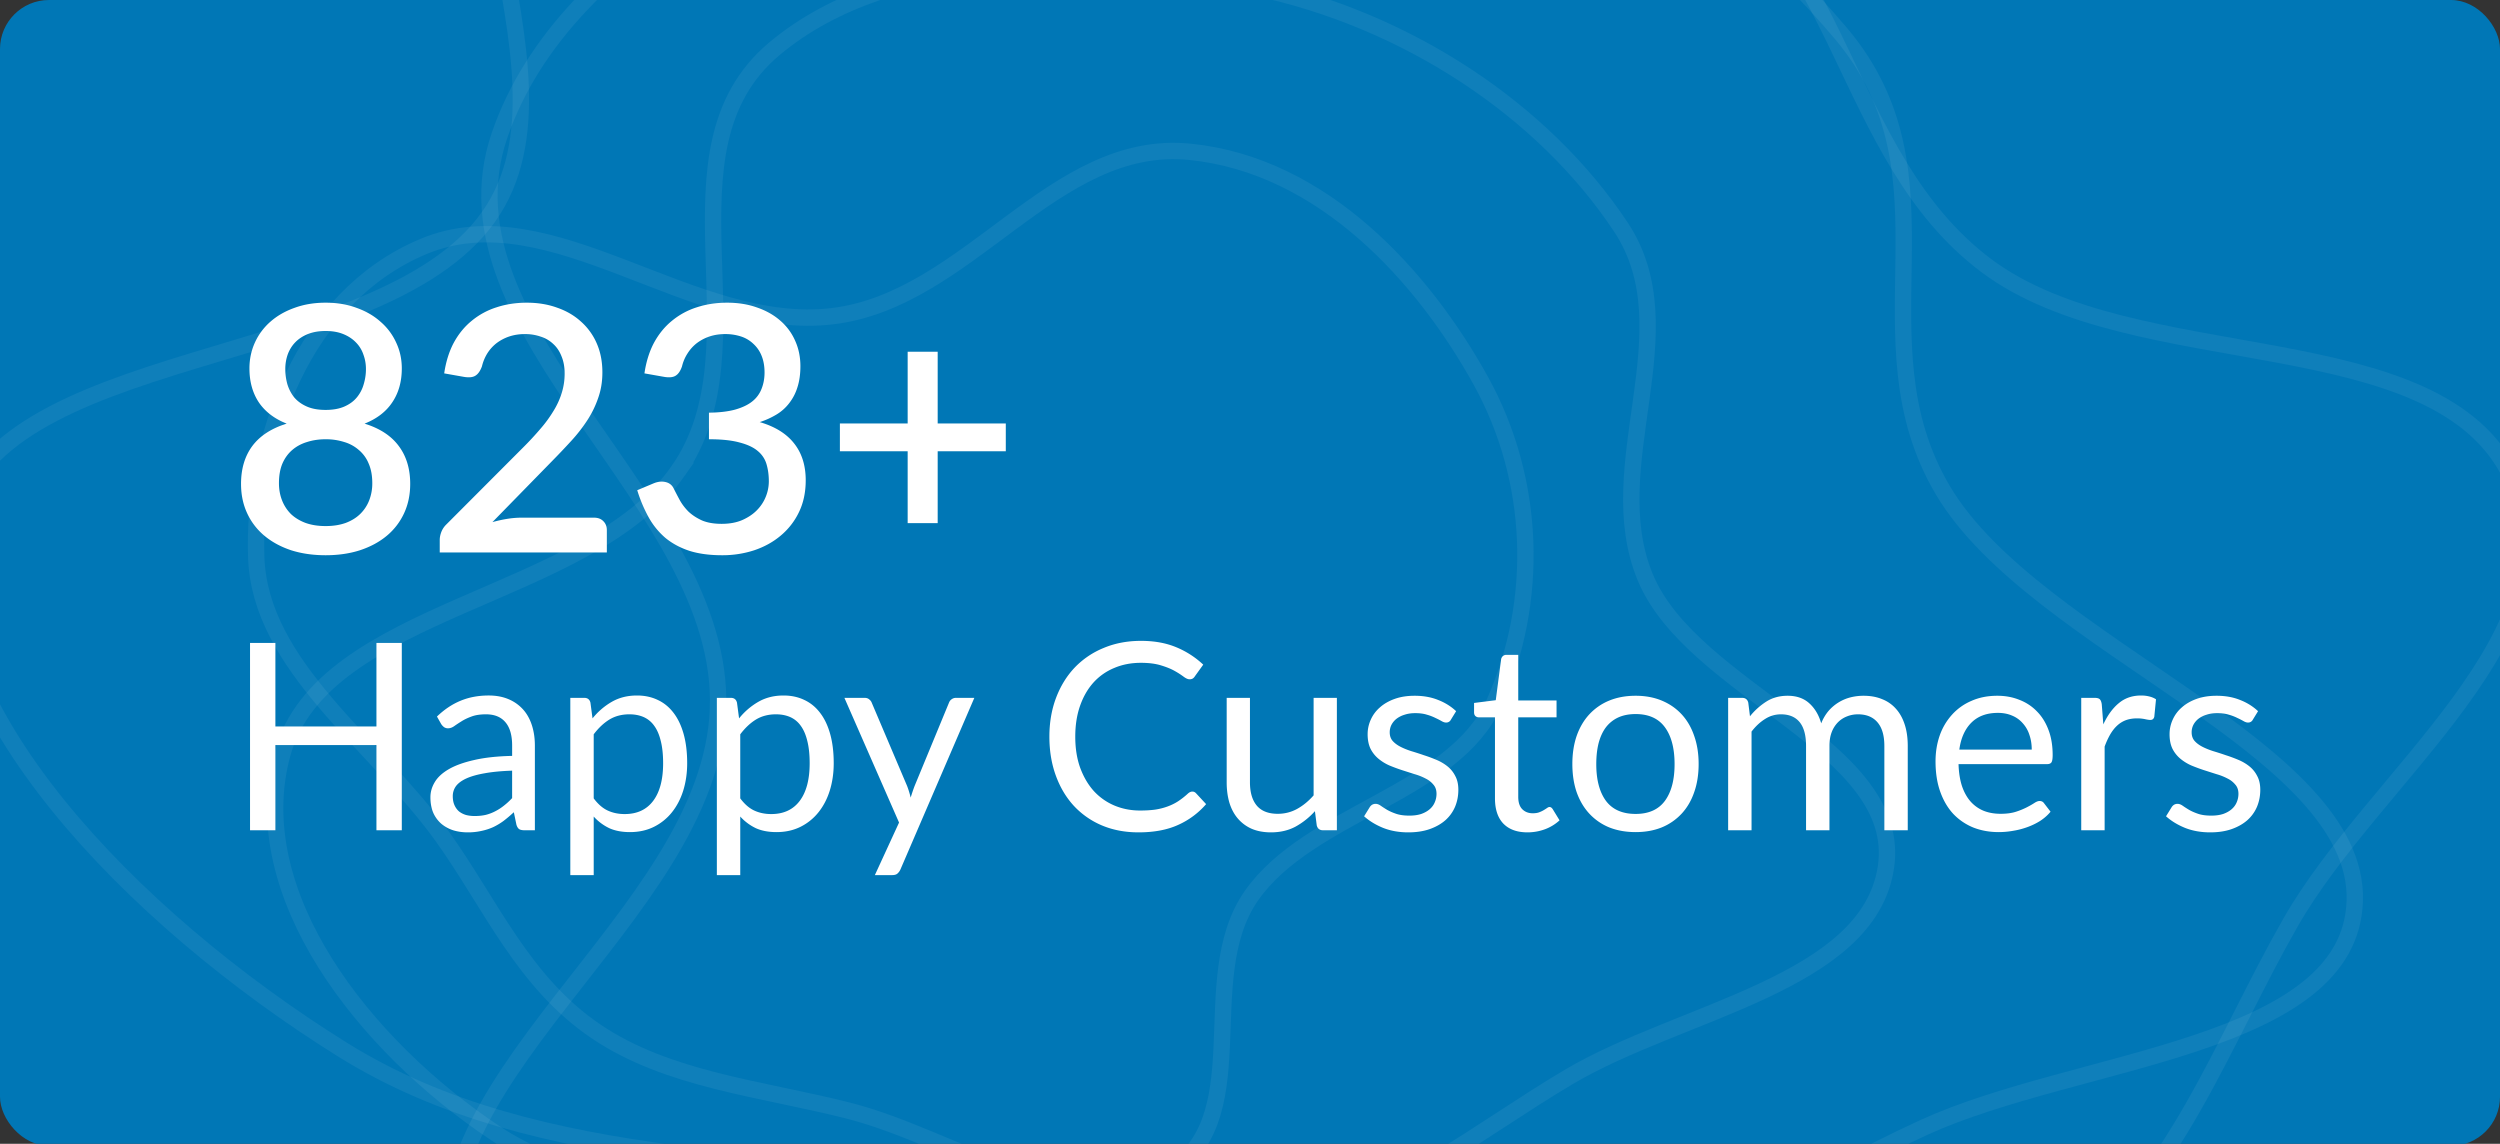 <svg xmlns="http://www.w3.org/2000/svg" width="306" height="140" fill="none" viewBox="0 0 306 140"><rect x="0" y="0" width="306" height="140" fill="#333333" stroke="none"/><g clip-path="url(#clip0_44_225)"><rect width="306" height="140.25" fill="#0077B6" rx="6"/><path stroke="#fff" stroke-opacity=".06" stroke-width="2" d="M101.963 38.693c16.672-2.058 26.943-21.79 43.672-20.113 16.303 1.634 28.574 15.275 35.635 28.06 6.685 12.106 7.198 26.876 1.617 39.391-4.933 11.06-22.599 13.446-29.703 23.588-7.236 10.33 1.1 27.889-10.8 34.233-11.474 6.116-25.625-4.636-38.565-7.917-10.716-2.716-22.056-3.741-30.85-9.681-8.966-6.055-12.843-15.515-18.828-23.873C45.96 90.956 31.783 81.574 31.36 68.148c-.45-14.254 5.628-31.786 20.505-37.992 15.642-6.526 32.9 10.66 50.099 8.537Z" clip-rule="evenodd"/><path stroke="#fff" stroke-opacity=".06" stroke-width="2" d="M83.028 57.612c10.705-15.337-3.127-39.161 11.753-51.638 14.501-12.16 39.145-11.647 58.787-7.51 18.597 3.918 35.336 14.996 44.835 29.338 8.396 12.676-2.72 29.087 2.968 42.836 5.794 14.004 31.709 20.808 29.461 35.551-2.167 14.215-25.08 17.501-38.784 25.608-11.349 6.713-21.311 15.257-34.731 17.877-13.679 2.671-27.163-1.5-41.068-3.077-19.01-2.156-40.427 2.219-55.61-7.885-16.117-10.728-30.78-29.386-26.063-46.474 4.96-17.967 37.41-18.803 48.452-34.626Z" clip-rule="evenodd"/><path stroke="#fff" stroke-opacity=".06" stroke-width="2" d="M59.82 26.51c12.983-18.374-12.03-51.196 7.688-65.275 19.214-13.72 55.865-9.593 85.781-1.47 28.324 7.691 55.243 24.401 72.04 44.325 14.845 17.608 1.454 37.315 12.487 55.935 11.236 18.964 50.96 31.424 50.408 50.216-.532 18.119-33.898 19.158-52.696 27.738-15.566 7.105-28.731 16.779-48.141 18.289-19.786 1.539-40.574-5.762-61.497-9.76-28.604-5.466-59.546-2.806-83.973-18.036C15.984 112.303-9.287 86.06-5.514 64.577c3.966-22.59 51.94-19.113 65.334-38.067Z" clip-rule="evenodd"/><path stroke="#fff" stroke-opacity=".06" stroke-width="2" d="M87.882 86.726c.888-25.12-35.012-46.077-26.735-70.172 8.065-23.48 38.636-37.468 65.971-44.052 25.881-6.233 55.189-2.6 78.236 9.32 20.369 10.536 19.832 37.213 37.743 50.668 18.242 13.704 55.378 6.664 64.367 26.04 8.667 18.684-16.76 36.294-27.078 54.342-8.544 14.946-13.934 31.312-28.272 42.477-14.615 11.38-34.439 14.271-52.714 20.587-24.983 8.635-47.712 26.69-74.341 23.325-28.27-3.571-61.073-17.712-68.907-41.423-8.236-24.932 30.814-45.199 31.73-71.112Z" clip-rule="evenodd"/><path fill="#fff" d="M39.856 64.391c.91 0 1.722-.126 2.436-.378.714-.266 1.309-.63 1.785-1.092a4.703 4.703 0 0 0 1.113-1.68 5.713 5.713 0 0 0 .378-2.1c0-.924-.147-1.722-.441-2.394a4.26 4.26 0 0 0-1.197-1.659 4.717 4.717 0 0 0-1.806-.987 7.402 7.402 0 0 0-2.268-.336c-.812 0-1.568.112-2.268.336-.7.21-1.31.539-1.827.987-.504.434-.903.987-1.197 1.659-.28.672-.42 1.47-.42 2.394 0 .756.126 1.456.378 2.1a4.843 4.843 0 0 0 1.092 1.68c.49.462 1.092.826 1.806 1.092.714.252 1.526.378 2.436.378Zm0-23.877c-.826 0-1.554.126-2.184.378-.616.252-1.127.588-1.533 1.008-.406.42-.714.917-.924 1.491a5.365 5.365 0 0 0-.294 1.785c0 .63.084 1.246.252 1.848.182.602.462 1.141.84 1.617.392.462.903.833 1.533 1.113.63.28 1.4.42 2.31.42.91 0 1.68-.14 2.31-.42.63-.28 1.134-.651 1.512-1.113a4.357 4.357 0 0 0 .84-1.617 6.352 6.352 0 0 0 .273-1.848c0-.63-.105-1.225-.315-1.785a3.828 3.828 0 0 0-.924-1.491c-.406-.42-.917-.756-1.533-1.008-.616-.252-1.337-.378-2.163-.378Zm4.767 11.34c1.862.574 3.255 1.484 4.179 2.73.938 1.246 1.407 2.793 1.407 4.641 0 1.33-.252 2.534-.756 3.612a7.86 7.86 0 0 1-2.121 2.751c-.91.756-2.002 1.344-3.276 1.764-1.26.406-2.66.609-4.2.609s-2.947-.203-4.221-.609c-1.26-.42-2.345-1.008-3.255-1.764a7.86 7.86 0 0 1-2.121-2.751c-.504-1.078-.756-2.282-.756-3.612 0-1.848.462-3.395 1.386-4.641.938-1.246 2.338-2.156 4.2-2.73-1.512-.602-2.653-1.477-3.423-2.625-.756-1.148-1.134-2.527-1.134-4.137 0-1.134.224-2.191.672-3.171a7.5 7.5 0 0 1 1.89-2.541c.826-.728 1.813-1.295 2.96-1.701 1.149-.42 2.416-.63 3.802-.63 1.386 0 2.646.21 3.78.63 1.148.406 2.128.973 2.94 1.701a7.38 7.38 0 0 1 1.91 2.541c.463.98.694 2.037.694 3.171 0 1.61-.385 2.989-1.155 4.137-.756 1.148-1.89 2.023-3.402 2.625Zm28.08 11.508c.49 0 .875.147 1.155.441.28.28.42.644.42 1.092v2.73H53.824v-1.533c0-.308.063-.63.19-.966a2.59 2.59 0 0 1 .608-.924l9.408-9.429a37.728 37.728 0 0 0 2.121-2.289 15.426 15.426 0 0 0 1.596-2.184 9.384 9.384 0 0 0 1.008-2.205 7.856 7.856 0 0 0 .357-2.373c0-.798-.126-1.498-.378-2.1-.238-.616-.574-1.12-1.008-1.512a3.91 3.91 0 0 0-1.533-.903 5.773 5.773 0 0 0-1.953-.315c-.686 0-1.323.098-1.91.294a5.492 5.492 0 0 0-1.555.819c-.448.35-.826.77-1.134 1.26a5.419 5.419 0 0 0-.65 1.575c-.21.574-.484.959-.82 1.155-.322.196-.798.238-1.428.126l-2.373-.42c.21-1.428.602-2.681 1.176-3.759.588-1.078 1.323-1.974 2.205-2.688a9.04 9.04 0 0 1 3.024-1.638c1.148-.378 2.387-.567 3.717-.567 1.344 0 2.576.203 3.696.609 1.134.392 2.107.959 2.92 1.701a7.564 7.564 0 0 1 1.931 2.667c.462 1.05.693 2.233.693 3.549 0 1.12-.168 2.156-.504 3.108a12.278 12.278 0 0 1-1.323 2.73 19.14 19.14 0 0 1-1.974 2.541 93.397 93.397 0 0 1-2.352 2.478l-7.308 7.476a16.695 16.695 0 0 1 1.806-.399 11.118 11.118 0 0 1 1.743-.147h8.883Zm6.177-17.661c.21-1.428.602-2.681 1.176-3.759.588-1.078 1.323-1.974 2.205-2.688a9.04 9.04 0 0 1 3.024-1.638c1.148-.378 2.387-.567 3.717-.567 1.344 0 2.562.196 3.654.588 1.106.378 2.051.91 2.835 1.596a6.85 6.85 0 0 1 1.827 2.457c.434.952.651 1.995.651 3.129 0 .966-.119 1.82-.357 2.562a6.003 6.003 0 0 1-.987 1.932 5.547 5.547 0 0 1-1.554 1.407 9.768 9.768 0 0 1-2.079.945c1.876.546 3.283 1.421 4.221 2.625.938 1.19 1.407 2.688 1.407 4.494 0 1.456-.273 2.751-.819 3.885a8.512 8.512 0 0 1-2.226 2.877c-.924.784-2.009 1.386-3.255 1.806a12.468 12.468 0 0 1-3.927.609c-1.554 0-2.898-.182-4.032-.546-1.134-.378-2.114-.91-2.94-1.596a9.211 9.211 0 0 1-2.037-2.52 17.283 17.283 0 0 1-1.386-3.297l1.953-.819c.518-.224 1.008-.287 1.47-.189.476.098.82.357 1.03.777.223.448.475.931.755 1.449.28.504.637.973 1.071 1.407.448.42.994.777 1.638 1.071.658.28 1.463.42 2.415.42.966 0 1.806-.154 2.52-.462.728-.322 1.33-.728 1.806-1.218a4.964 4.964 0 0 0 1.092-1.68 5.043 5.043 0 0 0 .357-1.827c0-.756-.09-1.449-.273-2.079a3.265 3.265 0 0 0-1.07-1.638c-.519-.448-1.26-.798-2.227-1.05-.952-.266-2.205-.399-3.759-.399V50.51c1.274-.014 2.345-.14 3.213-.378.882-.252 1.582-.588 2.1-1.008a3.61 3.61 0 0 0 1.134-1.554c.238-.602.357-1.26.357-1.974 0-.77-.119-1.449-.357-2.037a3.936 3.936 0 0 0-1.008-1.47 3.93 3.93 0 0 0-1.512-.903 6.148 6.148 0 0 0-1.953-.294c-.686 0-1.323.098-1.91.294a5.492 5.492 0 0 0-1.555.819c-.448.35-.826.77-1.134 1.26a5.1 5.1 0 0 0-.672 1.575c-.196.574-.462.959-.798 1.155-.322.196-.798.238-1.428.126l-2.373-.42Zm44.23 9.534h-8.337v8.799h-3.675v-8.799h-8.295v-3.402h8.295v-8.778h3.675v8.778h8.337v3.402ZM49.18 78.697v22.928h-3.104V91.193H33.708v10.432h-3.104V78.697h3.104v10.224h12.368V78.697h3.104Zm13.505 15.632c-1.313.043-2.433.15-3.36.32-.918.16-1.67.373-2.257.64-.575.267-.997.581-1.264.944a2.06 2.06 0 0 0-.384 1.216c0 .427.07.795.209 1.104.138.31.325.565.56.768.245.192.528.336.847.432.331.085.683.128 1.056.128.502 0 .96-.048 1.377-.144a5.3 5.3 0 0 0 1.167-.448 6.176 6.176 0 0 0 1.056-.688c.342-.267.672-.57.992-.912v-3.36Zm-9.2-6.624c.895-.864 1.86-1.51 2.895-1.936 1.035-.427 2.182-.64 3.44-.64.907 0 1.712.15 2.416.448a4.956 4.956 0 0 1 1.777 1.248c.48.533.842 1.179 1.087 1.936.246.757.369 1.59.369 2.496v10.368h-1.264c-.278 0-.491-.043-.64-.128-.15-.096-.267-.277-.352-.544l-.32-1.536c-.427.395-.843.747-1.248 1.056a7.778 7.778 0 0 1-1.28.768 6.893 6.893 0 0 1-1.44.464 7.405 7.405 0 0 1-1.68.176c-.63 0-1.222-.085-1.776-.256a4.286 4.286 0 0 1-1.456-.8 3.878 3.878 0 0 1-.977-1.328c-.234-.544-.352-1.184-.352-1.92 0-.64.177-1.253.529-1.84.352-.597.922-1.125 1.712-1.584.789-.459 1.818-.832 3.088-1.12 1.269-.299 2.826-.47 4.672-.512v-1.264c0-1.259-.273-2.208-.817-2.848-.544-.65-1.338-.976-2.384-.976-.703 0-1.296.09-1.776.272-.469.17-.88.368-1.231.592-.342.213-.64.41-.896.592-.246.17-.491.256-.737.256a.85.85 0 0 1-.495-.144 1.514 1.514 0 0 1-.352-.384l-.513-.912ZM72.67 97.721c.522.704 1.093 1.2 1.712 1.488.618.288 1.312.432 2.08.432 1.514 0 2.677-.539 3.488-1.616.81-1.077 1.216-2.613 1.216-4.608 0-1.056-.096-1.963-.288-2.72-.182-.757-.448-1.376-.8-1.856a3.123 3.123 0 0 0-1.296-1.072c-.512-.224-1.094-.336-1.744-.336-.928 0-1.744.213-2.448.64-.694.427-1.334 1.03-1.92 1.808v7.84Zm-.144-9.792a8.395 8.395 0 0 1 2.368-2.032c.896-.512 1.92-.768 3.072-.768.938 0 1.786.181 2.544.544.757.352 1.402.88 1.936 1.584.533.693.944 1.557 1.232 2.592.288 1.035.432 2.224.432 3.568 0 1.195-.16 2.31-.48 3.344-.32 1.024-.784 1.915-1.392 2.672a6.522 6.522 0 0 1-2.208 1.776c-.864.427-1.84.64-2.928.64-.992 0-1.846-.165-2.56-.496a6.137 6.137 0 0 1-1.872-1.408v7.168h-2.864V85.417h1.712c.405 0 .656.197.752.592l.256 1.92Zm18.081 9.792c.523.704 1.094 1.2 1.712 1.488.619.288 1.312.432 2.08.432 1.515 0 2.678-.539 3.488-1.616s1.216-2.613 1.216-4.608c0-1.056-.096-1.963-.288-2.72-.181-.757-.448-1.376-.8-1.856a3.123 3.123 0 0 0-1.296-1.072c-.512-.224-1.093-.336-1.744-.336-.928 0-1.744.213-2.448.64-.693.427-1.333 1.03-1.92 1.808v7.84Zm-.144-9.792a8.395 8.395 0 0 1 2.368-2.032c.896-.512 1.92-.768 3.072-.768.939 0 1.787.181 2.544.544.758.352 1.403.88 1.936 1.584.534.693.944 1.557 1.232 2.592.288 1.035.432 2.224.432 3.568 0 1.195-.16 2.31-.48 3.344-.32 1.024-.784 1.915-1.392 2.672a6.518 6.518 0 0 1-2.208 1.776c-.864.427-1.84.64-2.928.64-.992 0-1.845-.165-2.56-.496a6.137 6.137 0 0 1-1.872-1.408v7.168h-2.864V85.417h1.712c.406 0 .656.197.752.592l.256 1.92Zm28.796-2.512-9.04 20.992a1.445 1.445 0 0 1-.368.512c-.139.128-.358.192-.656.192h-2.112l2.96-6.432-6.688-15.264h2.464c.245 0 .437.064.576.192.149.117.25.25.304.4l4.336 10.208c.17.448.314.917.432 1.408.149-.501.309-.976.48-1.424l4.208-10.192c.064-.17.17-.31.32-.416a.873.873 0 0 1 .528-.176h2.256Zm26.69 11.472c.17 0 .32.07.448.208l1.232 1.328a9.793 9.793 0 0 1-3.424 2.544c-1.334.608-2.95.912-4.848.912-1.643 0-3.136-.283-4.48-.848a9.992 9.992 0 0 1-3.44-2.4c-.95-1.035-1.686-2.272-2.208-3.712-.523-1.44-.784-3.024-.784-4.752 0-1.728.272-3.312.816-4.752.544-1.44 1.306-2.677 2.288-3.712a10.255 10.255 0 0 1 3.552-2.4c1.376-.576 2.896-.864 4.56-.864 1.632 0 3.072.261 4.32.784a10.884 10.884 0 0 1 3.296 2.128l-1.024 1.424a.895.895 0 0 1-.256.272.717.717 0 0 1-.4.096c-.192 0-.427-.101-.704-.304a9.827 9.827 0 0 0-1.088-.704c-.448-.256-1.008-.485-1.68-.688-.672-.213-1.499-.32-2.48-.32-1.184 0-2.267.208-3.248.624a7.068 7.068 0 0 0-2.544 1.776c-.704.779-1.254 1.728-1.648 2.848-.395 1.12-.592 2.384-.592 3.792 0 1.43.202 2.704.608 3.824.416 1.12.976 2.07 1.68 2.848a7.238 7.238 0 0 0 2.512 1.76c.97.405 2.016.608 3.136.608.682 0 1.296-.037 1.84-.112a7.735 7.735 0 0 0 1.52-.384c.469-.17.901-.384 1.296-.64a9.528 9.528 0 0 0 1.2-.944c.181-.16.362-.24.544-.24Zm17.685-11.472v16.208h-1.696c-.406 0-.662-.197-.768-.592l-.224-1.744a9.06 9.06 0 0 1-2.368 1.888c-.875.469-1.878.704-3.008.704-.886 0-1.67-.144-2.352-.432a4.746 4.746 0 0 1-1.696-1.248c-.459-.533-.806-1.179-1.04-1.936-.224-.757-.336-1.595-.336-2.512V85.417h2.848v10.336c0 1.227.277 2.176.832 2.848.565.672 1.424 1.008 2.576 1.008.842 0 1.626-.197 2.352-.592.736-.405 1.413-.96 2.032-1.664V85.417h2.848Zm13.956 2.672a.632.632 0 0 1-.592.352c-.16 0-.342-.059-.544-.176a9.778 9.778 0 0 0-.752-.384 5.747 5.747 0 0 0-1.04-.4c-.406-.128-.886-.192-1.44-.192-.48 0-.912.064-1.296.192a3.088 3.088 0 0 0-.992.496 2.324 2.324 0 0 0-.624.752 2.006 2.006 0 0 0-.208.912c0 .416.117.763.352 1.04.245.277.565.517.96.72.394.203.842.384 1.344.544.501.15 1.013.315 1.536.496.533.17 1.05.363 1.552.576.501.213.949.48 1.344.8.394.32.709.715.944 1.184.245.459.368 1.013.368 1.664 0 .747-.134 1.44-.4 2.08a4.625 4.625 0 0 1-1.184 1.648c-.523.459-1.163.821-1.92 1.088-.758.267-1.632.4-2.624.4-1.131 0-2.155-.181-3.072-.544-.918-.373-1.696-.848-2.336-1.424l.672-1.088a.966.966 0 0 1 .304-.32.818.818 0 0 1 .448-.112c.192 0 .394.075.608.224.213.15.469.315.768.496.309.181.682.347 1.12.496.437.15.981.224 1.632.224.554 0 1.04-.07 1.456-.208.416-.15.762-.347 1.04-.592.277-.245.48-.528.608-.848.138-.32.208-.661.208-1.024 0-.448-.123-.816-.368-1.104a2.816 2.816 0 0 0-.944-.752 6.958 6.958 0 0 0-1.36-.544l-1.552-.496a20.88 20.88 0 0 1-1.552-.576 5.67 5.67 0 0 1-1.344-.832 3.844 3.844 0 0 1-.96-1.216c-.235-.49-.352-1.083-.352-1.776 0-.619.128-1.21.384-1.776a4.273 4.273 0 0 1 1.12-1.504c.49-.437 1.093-.784 1.808-1.04.714-.256 1.53-.384 2.448-.384 1.066 0 2.021.17 2.864.512.853.33 1.589.79 2.208 1.376l-.64 1.04Zm9.379 13.792c-1.28 0-2.266-.357-2.96-1.072-.682-.715-1.024-1.744-1.024-3.088v-9.92h-1.952a.662.662 0 0 1-.432-.144c-.117-.107-.176-.267-.176-.48v-1.136l2.656-.336.656-5.008a.682.682 0 0 1 .208-.384.642.642 0 0 1 .448-.16h1.44v5.584h4.688v2.064h-4.688v9.728c0 .683.166 1.19.496 1.52.331.33.758.496 1.28.496.299 0 .555-.037.768-.112.224-.085.416-.176.576-.272.16-.096.294-.181.4-.256.118-.085.219-.128.304-.128.15 0 .283.09.4.272l.832 1.36a5.397 5.397 0 0 1-1.776 1.088 6.141 6.141 0 0 1-2.144.384Zm13.231-16.72c1.184 0 2.251.197 3.2.592.95.395 1.76.955 2.432 1.68.672.725 1.184 1.605 1.536 2.64.363 1.024.544 2.17.544 3.44 0 1.28-.181 2.432-.544 3.456-.352 1.024-.864 1.899-1.536 2.624a6.86 6.86 0 0 1-2.432 1.68c-.949.384-2.016.576-3.2.576-1.194 0-2.272-.192-3.232-.576a6.87 6.87 0 0 1-2.432-1.68c-.672-.725-1.189-1.6-1.552-2.624-.352-1.024-.528-2.176-.528-3.456 0-1.27.176-2.416.528-3.44.363-1.035.88-1.915 1.552-2.64a6.861 6.861 0 0 1 2.432-1.68c.96-.395 2.038-.592 3.232-.592Zm0 14.464c1.6 0 2.795-.533 3.584-1.6.79-1.077 1.184-2.576 1.184-4.496 0-1.93-.394-3.435-1.184-4.512-.789-1.077-1.984-1.616-3.584-1.616-.81 0-1.52.139-2.128.416a4.027 4.027 0 0 0-1.504 1.2c-.394.523-.693 1.168-.896 1.936-.192.757-.288 1.616-.288 2.576 0 1.92.395 3.419 1.184 4.496.8 1.067 2.011 1.6 3.632 1.6Zm11.325 2V85.417h1.712c.405 0 .656.197.752.592l.208 1.664a8.237 8.237 0 0 1 2.016-1.808c.746-.47 1.61-.704 2.592-.704 1.088 0 1.968.304 2.64.912.682.608 1.173 1.43 1.472 2.464a5.425 5.425 0 0 1 .896-1.52 5.284 5.284 0 0 1 2.704-1.664 6.628 6.628 0 0 1 1.584-.192c.853 0 1.61.139 2.272.416a4.36 4.36 0 0 1 1.696 1.184c.469.523.826 1.168 1.072 1.936.245.757.368 1.627.368 2.608v10.32h-2.864v-10.32c0-1.27-.278-2.23-.832-2.88-.555-.661-1.355-.992-2.4-.992-.47 0-.918.085-1.344.256-.416.16-.784.4-1.104.72a3.49 3.49 0 0 0-.768 1.216c-.182.48-.272 1.04-.272 1.68v10.32h-2.864v-10.32c0-1.301-.262-2.272-.784-2.912-.523-.64-1.286-.96-2.288-.96-.704 0-1.355.192-1.952.576-.598.373-1.147.885-1.648 1.536v12.08h-2.864Zm37.16-9.872c0-.661-.096-1.264-.288-1.808a3.824 3.824 0 0 0-.816-1.424 3.444 3.444 0 0 0-1.296-.928c-.512-.224-1.093-.336-1.744-.336-1.365 0-2.448.4-3.248 1.2-.789.79-1.28 1.888-1.472 3.296h8.864Zm2.304 7.6c-.352.427-.773.8-1.264 1.12a8.115 8.115 0 0 1-1.584.768 9.33 9.33 0 0 1-1.728.448 10.05 10.05 0 0 1-1.776.16c-1.12 0-2.155-.187-3.104-.56a7.027 7.027 0 0 1-2.448-1.664c-.683-.736-1.216-1.643-1.6-2.72-.384-1.077-.576-2.315-.576-3.712 0-1.13.171-2.187.512-3.168a7.478 7.478 0 0 1 1.504-2.544 6.75 6.75 0 0 1 2.384-1.696c.939-.416 1.995-.624 3.168-.624.971 0 1.867.165 2.688.496.832.32 1.547.79 2.144 1.408.608.608 1.083 1.365 1.424 2.272.341.896.512 1.92.512 3.072 0 .448-.048.747-.144.896-.096.15-.277.224-.544.224h-10.832c.032 1.024.171 1.915.416 2.672.256.757.608 1.392 1.056 1.904.448.501.981.88 1.6 1.136.619.245 1.312.368 2.08.368.715 0 1.328-.08 1.84-.24a9.19 9.19 0 0 0 1.344-.544c.373-.192.683-.368.928-.528.256-.17.475-.256.656-.256.235 0 .416.09.544.272l.8 1.04Zm6.458-10.688c.512-1.11 1.142-1.973 1.888-2.592.747-.63 1.659-.944 2.736-.944.342 0 .667.037.976.112.32.075.603.192.848.352l-.208 2.128c-.064.267-.224.4-.48.4-.149 0-.368-.032-.656-.096a4.514 4.514 0 0 0-.976-.096c-.512 0-.97.075-1.376.224-.394.15-.752.373-1.072.672-.309.288-.592.65-.848 1.088a9.55 9.55 0 0 0-.672 1.472v10.24h-2.864V85.417h1.632c.31 0 .523.059.64.176.118.117.198.32.24.608l.192 2.464Zm18.299-.576a.632.632 0 0 1-.592.352c-.16 0-.342-.059-.544-.176a9.778 9.778 0 0 0-.752-.384 5.747 5.747 0 0 0-1.04-.4c-.406-.128-.886-.192-1.44-.192-.48 0-.912.064-1.296.192a3.088 3.088 0 0 0-.992.496 2.324 2.324 0 0 0-.624.752 2.006 2.006 0 0 0-.208.912c0 .416.117.763.352 1.04.245.277.565.517.96.72.394.203.842.384 1.344.544.501.15 1.013.315 1.536.496.533.17 1.05.363 1.552.576.501.213.949.48 1.344.8.394.32.709.715.944 1.184.245.459.368 1.013.368 1.664 0 .747-.134 1.44-.4 2.08a4.625 4.625 0 0 1-1.184 1.648c-.523.459-1.163.821-1.92 1.088-.758.267-1.632.4-2.624.4-1.131 0-2.155-.181-3.072-.544-.918-.373-1.696-.848-2.336-1.424l.672-1.088a.966.966 0 0 1 .304-.32.818.818 0 0 1 .448-.112c.192 0 .394.075.608.224.213.15.469.315.768.496.309.181.682.347 1.12.496.437.15.981.224 1.632.224.554 0 1.04-.07 1.456-.208.416-.15.762-.347 1.04-.592.277-.245.48-.528.608-.848.138-.32.208-.661.208-1.024 0-.448-.123-.816-.368-1.104a2.816 2.816 0 0 0-.944-.752 6.958 6.958 0 0 0-1.36-.544l-1.552-.496a20.88 20.88 0 0 1-1.552-.576 5.67 5.67 0 0 1-1.344-.832 3.844 3.844 0 0 1-.96-1.216c-.235-.49-.352-1.083-.352-1.776 0-.619.128-1.21.384-1.776a4.273 4.273 0 0 1 1.12-1.504c.49-.437 1.093-.784 1.808-1.04.714-.256 1.53-.384 2.448-.384 1.066 0 2.021.17 2.864.512.853.33 1.589.79 2.208 1.376l-.64 1.04Z"/></g><defs><clipPath id="clip0_44_225"><path fill="#fff" d="M0 0h306v140H0z"/></clipPath></defs></svg>